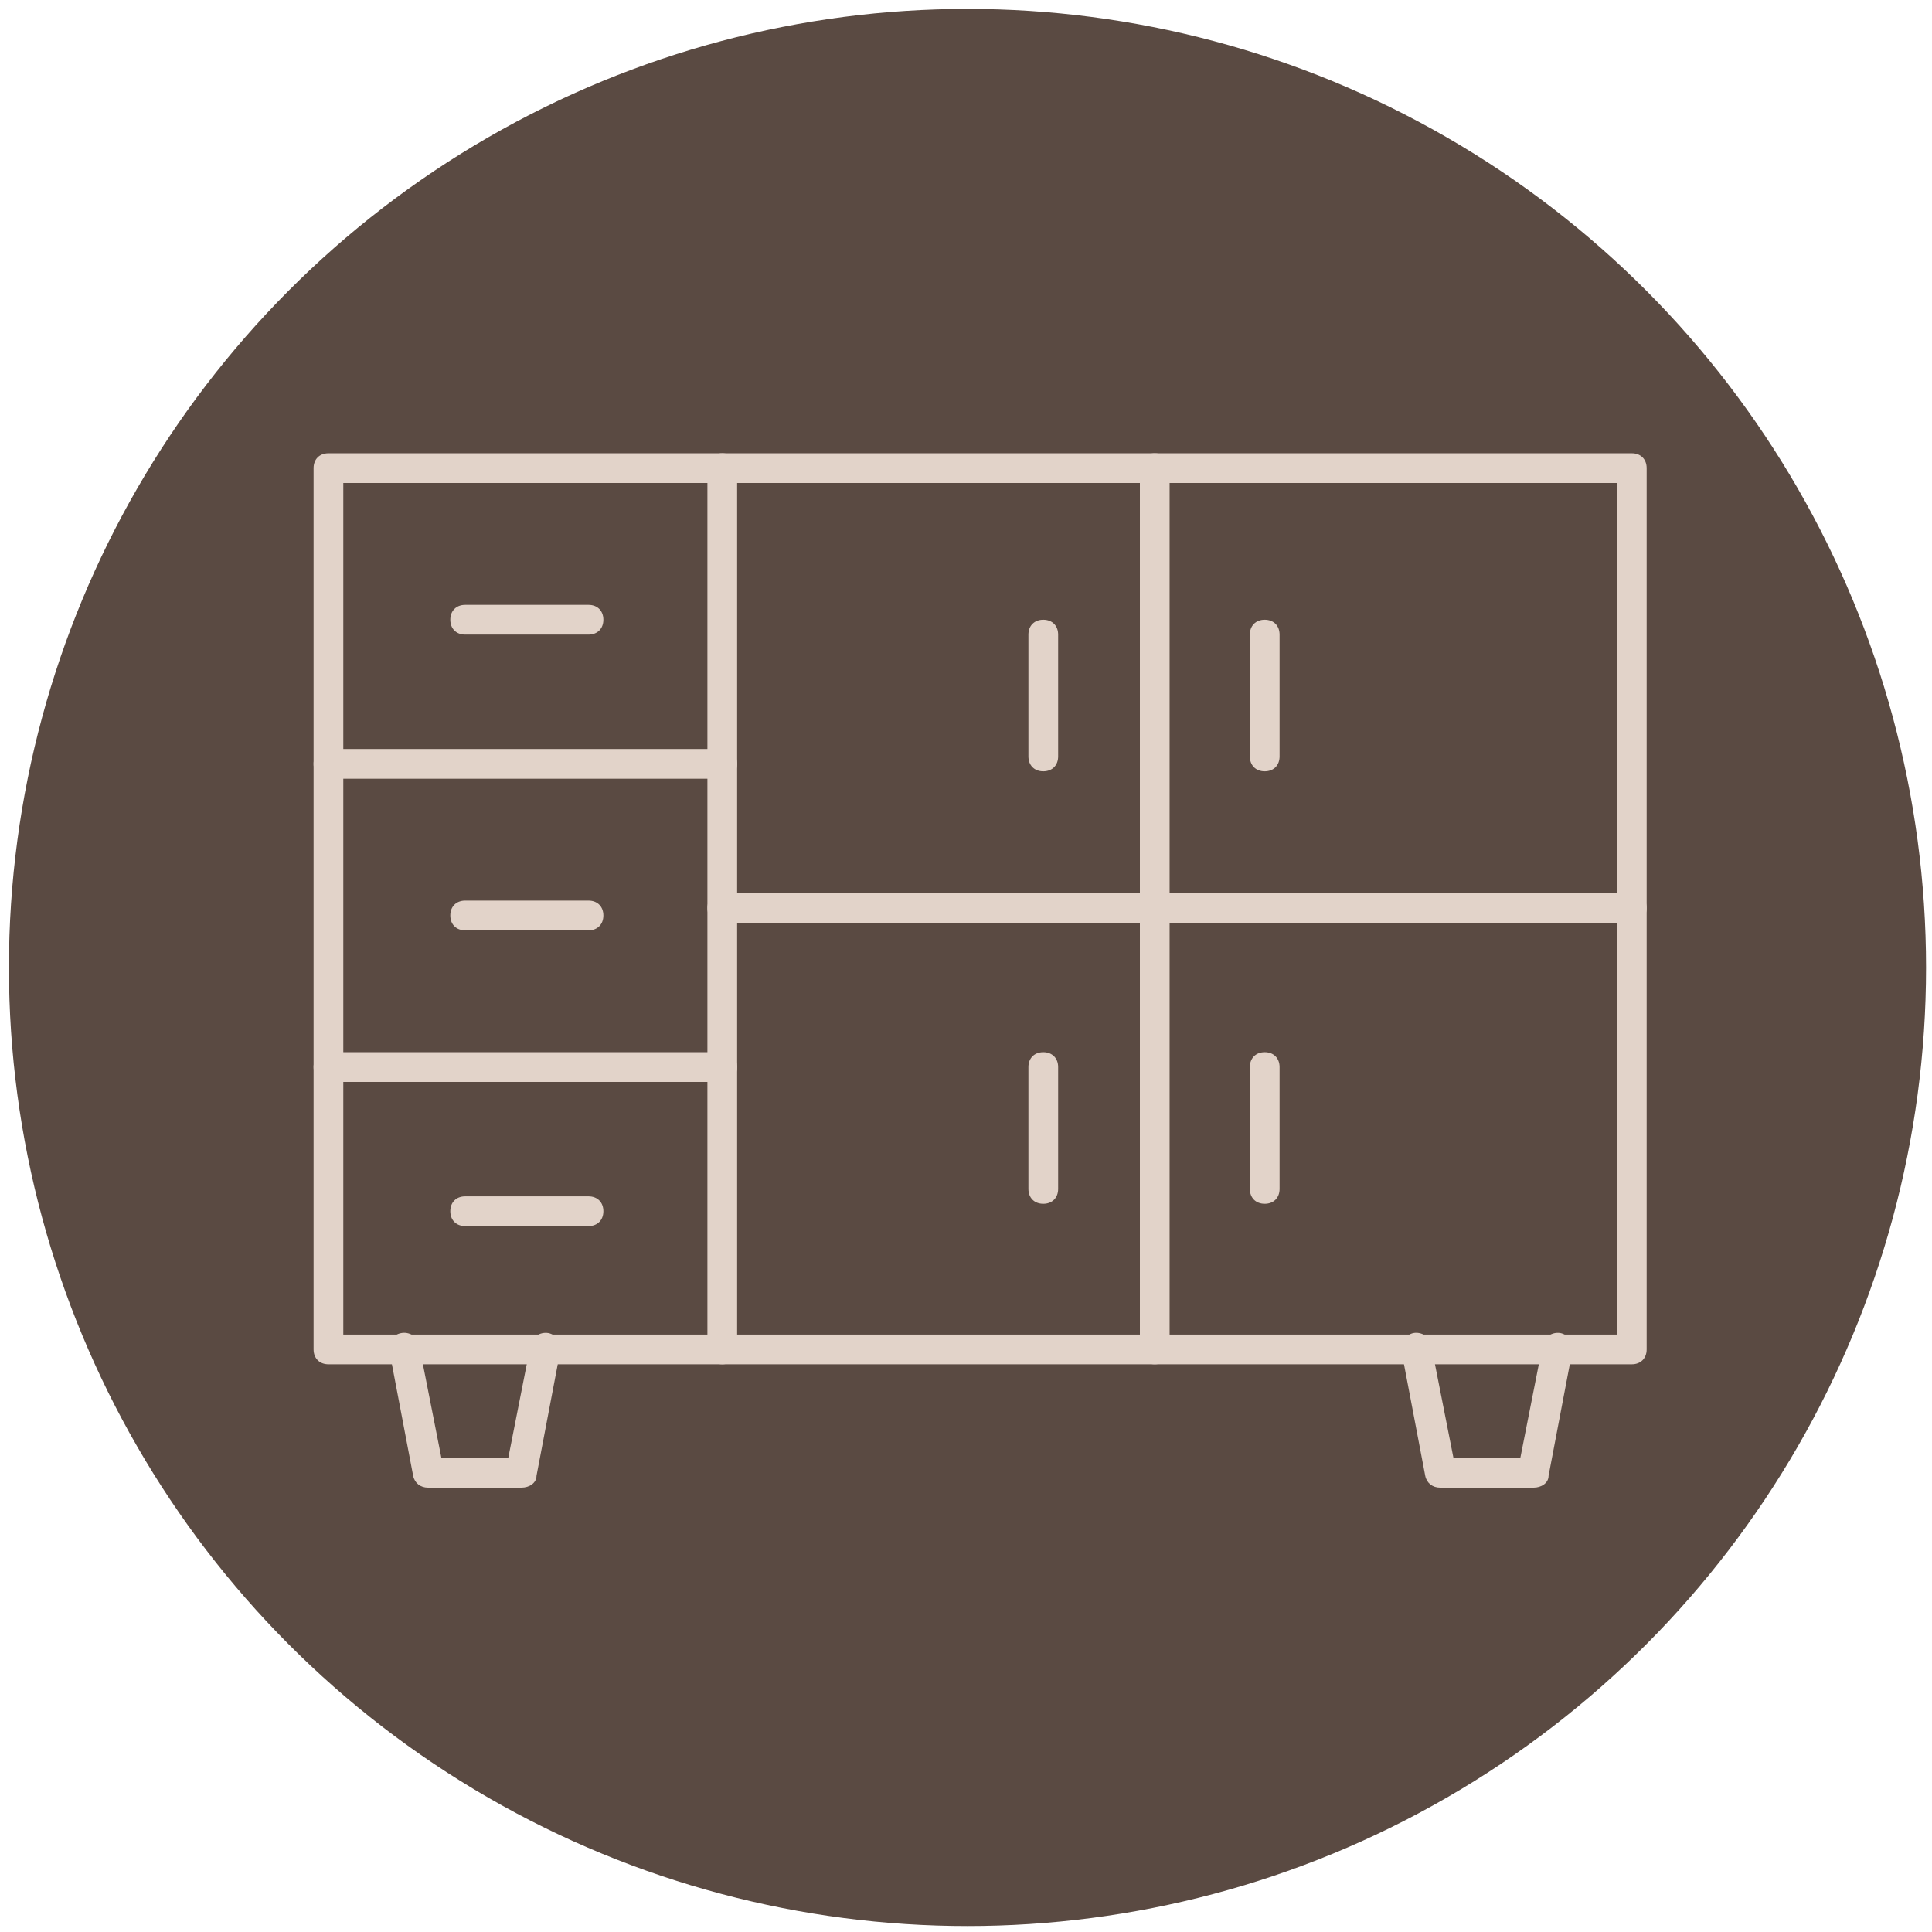 <?xml version="1.0" encoding="UTF-8"?> <svg xmlns="http://www.w3.org/2000/svg" width="130" height="130" version="1.1" viewBox="0 0 130 130"><defs><style> .st0 { fill: #e2d3c9; } .st1 { fill: #5a4a42; } </style></defs><g id="Layer_1"><circle class="st1" cx="65.1" cy="65.1" r="64.5"></circle></g><g id="Layer_4"><g><path class="st0" d="M109.8,91.8H22.1c-.6,0-1-.4-1-1V31.5c0-.6.4-1,1-1h87.7c.6,0,1,.4,1,1v59.3c0,.6-.4,1-1,1ZM23.1,89.8h85.7v-57.3H23.1v57.3Z"></path><path class="st0" d="M77.7,91.8c-.6,0-1-.4-1-1V31.5c0-.6.4-1,1-1s1,.4,1,1v59.3c0,.6-.4,1-1,1Z"></path><path class="st0" d="M48.6,91.8c-.6,0-1-.4-1-1V31.5c0-.6.4-1,1-1s1,.4,1,1v59.3c0,.6-.4,1-1,1Z"></path><path class="st0" d="M48.6,52.4h-26.5c-.6,0-1-.4-1-1s.4-1,1-1h26.5c.6,0,1,.4,1,1s-.4,1-1,1Z"></path><path class="st0" d="M48.6,72.8h-26.5c-.6,0-1-.4-1-1s.4-1,1-1h26.5c.6,0,1,.4,1,1s-.4,1-1,1Z"></path><path class="st0" d="M109.8,62.1h-61.2c-.6,0-1-.4-1-1s.4-1,1-1h61.2c.6,0,1,.4,1,1s-.4,1-1,1Z"></path><path class="st0" d="M39.6,42.7h-8.3c-.6,0-1-.4-1-1s.4-1,1-1h8.3c.6,0,1,.4,1,1s-.4,1-1,1Z"></path><path class="st0" d="M39.6,62.6h-8.3c-.6,0-1-.4-1-1s.4-1,1-1h8.3c.6,0,1,.4,1,1s-.4,1-1,1Z"></path><path class="st0" d="M39.6,82.5h-8.3c-.6,0-1-.4-1-1s.4-1,1-1h8.3c.6,0,1,.4,1,1s-.4,1-1,1Z"></path><g><path class="st0" d="M70.2,51.9c-.6,0-1-.4-1-1v-8.2c0-.6.4-1,1-1s1,.4,1,1v8.2c0,.6-.4,1-1,1Z"></path><path class="st0" d="M85.1,51.9c-.6,0-1-.4-1-1v-8.2c0-.6.4-1,1-1s1,.4,1,1v8.2c0,.6-.4,1-1,1Z"></path></g><g><path class="st0" d="M70.2,81c-.6,0-1-.4-1-1v-8.2c0-.6.4-1,1-1s1,.4,1,1v8.2c0,.6-.4,1-1,1Z"></path><path class="st0" d="M85.1,81c-.6,0-1-.4-1-1v-8.2c0-.6.4-1,1-1s1,.4,1,1v8.2c0,.6-.4,1-1,1Z"></path></g><g><path class="st0" d="M35,100.1h-6.2c-.5,0-.9-.3-1-.8l-1.6-8.4c-.1-.5.2-1.1.8-1.2.5-.1,1.1.2,1.2.8l1.5,7.6h4.5l1.5-7.6c.1-.5.6-.9,1.2-.8.5.1.9.6.8,1.2l-1.6,8.4c0,.5-.5.8-1,.8Z"></path><path class="st0" d="M103.1,100.1h-6.2c-.5,0-.9-.3-1-.8l-1.6-8.4c-.1-.5.3-1.1.8-1.2.5-.1,1.1.2,1.2.8l1.5,7.6h4.5l1.5-7.6c.1-.5.6-.9,1.2-.8.5.1.9.6.8,1.2l-1.6,8.4c0,.5-.5.8-1,.8Z"></path></g></g></g></svg> 
